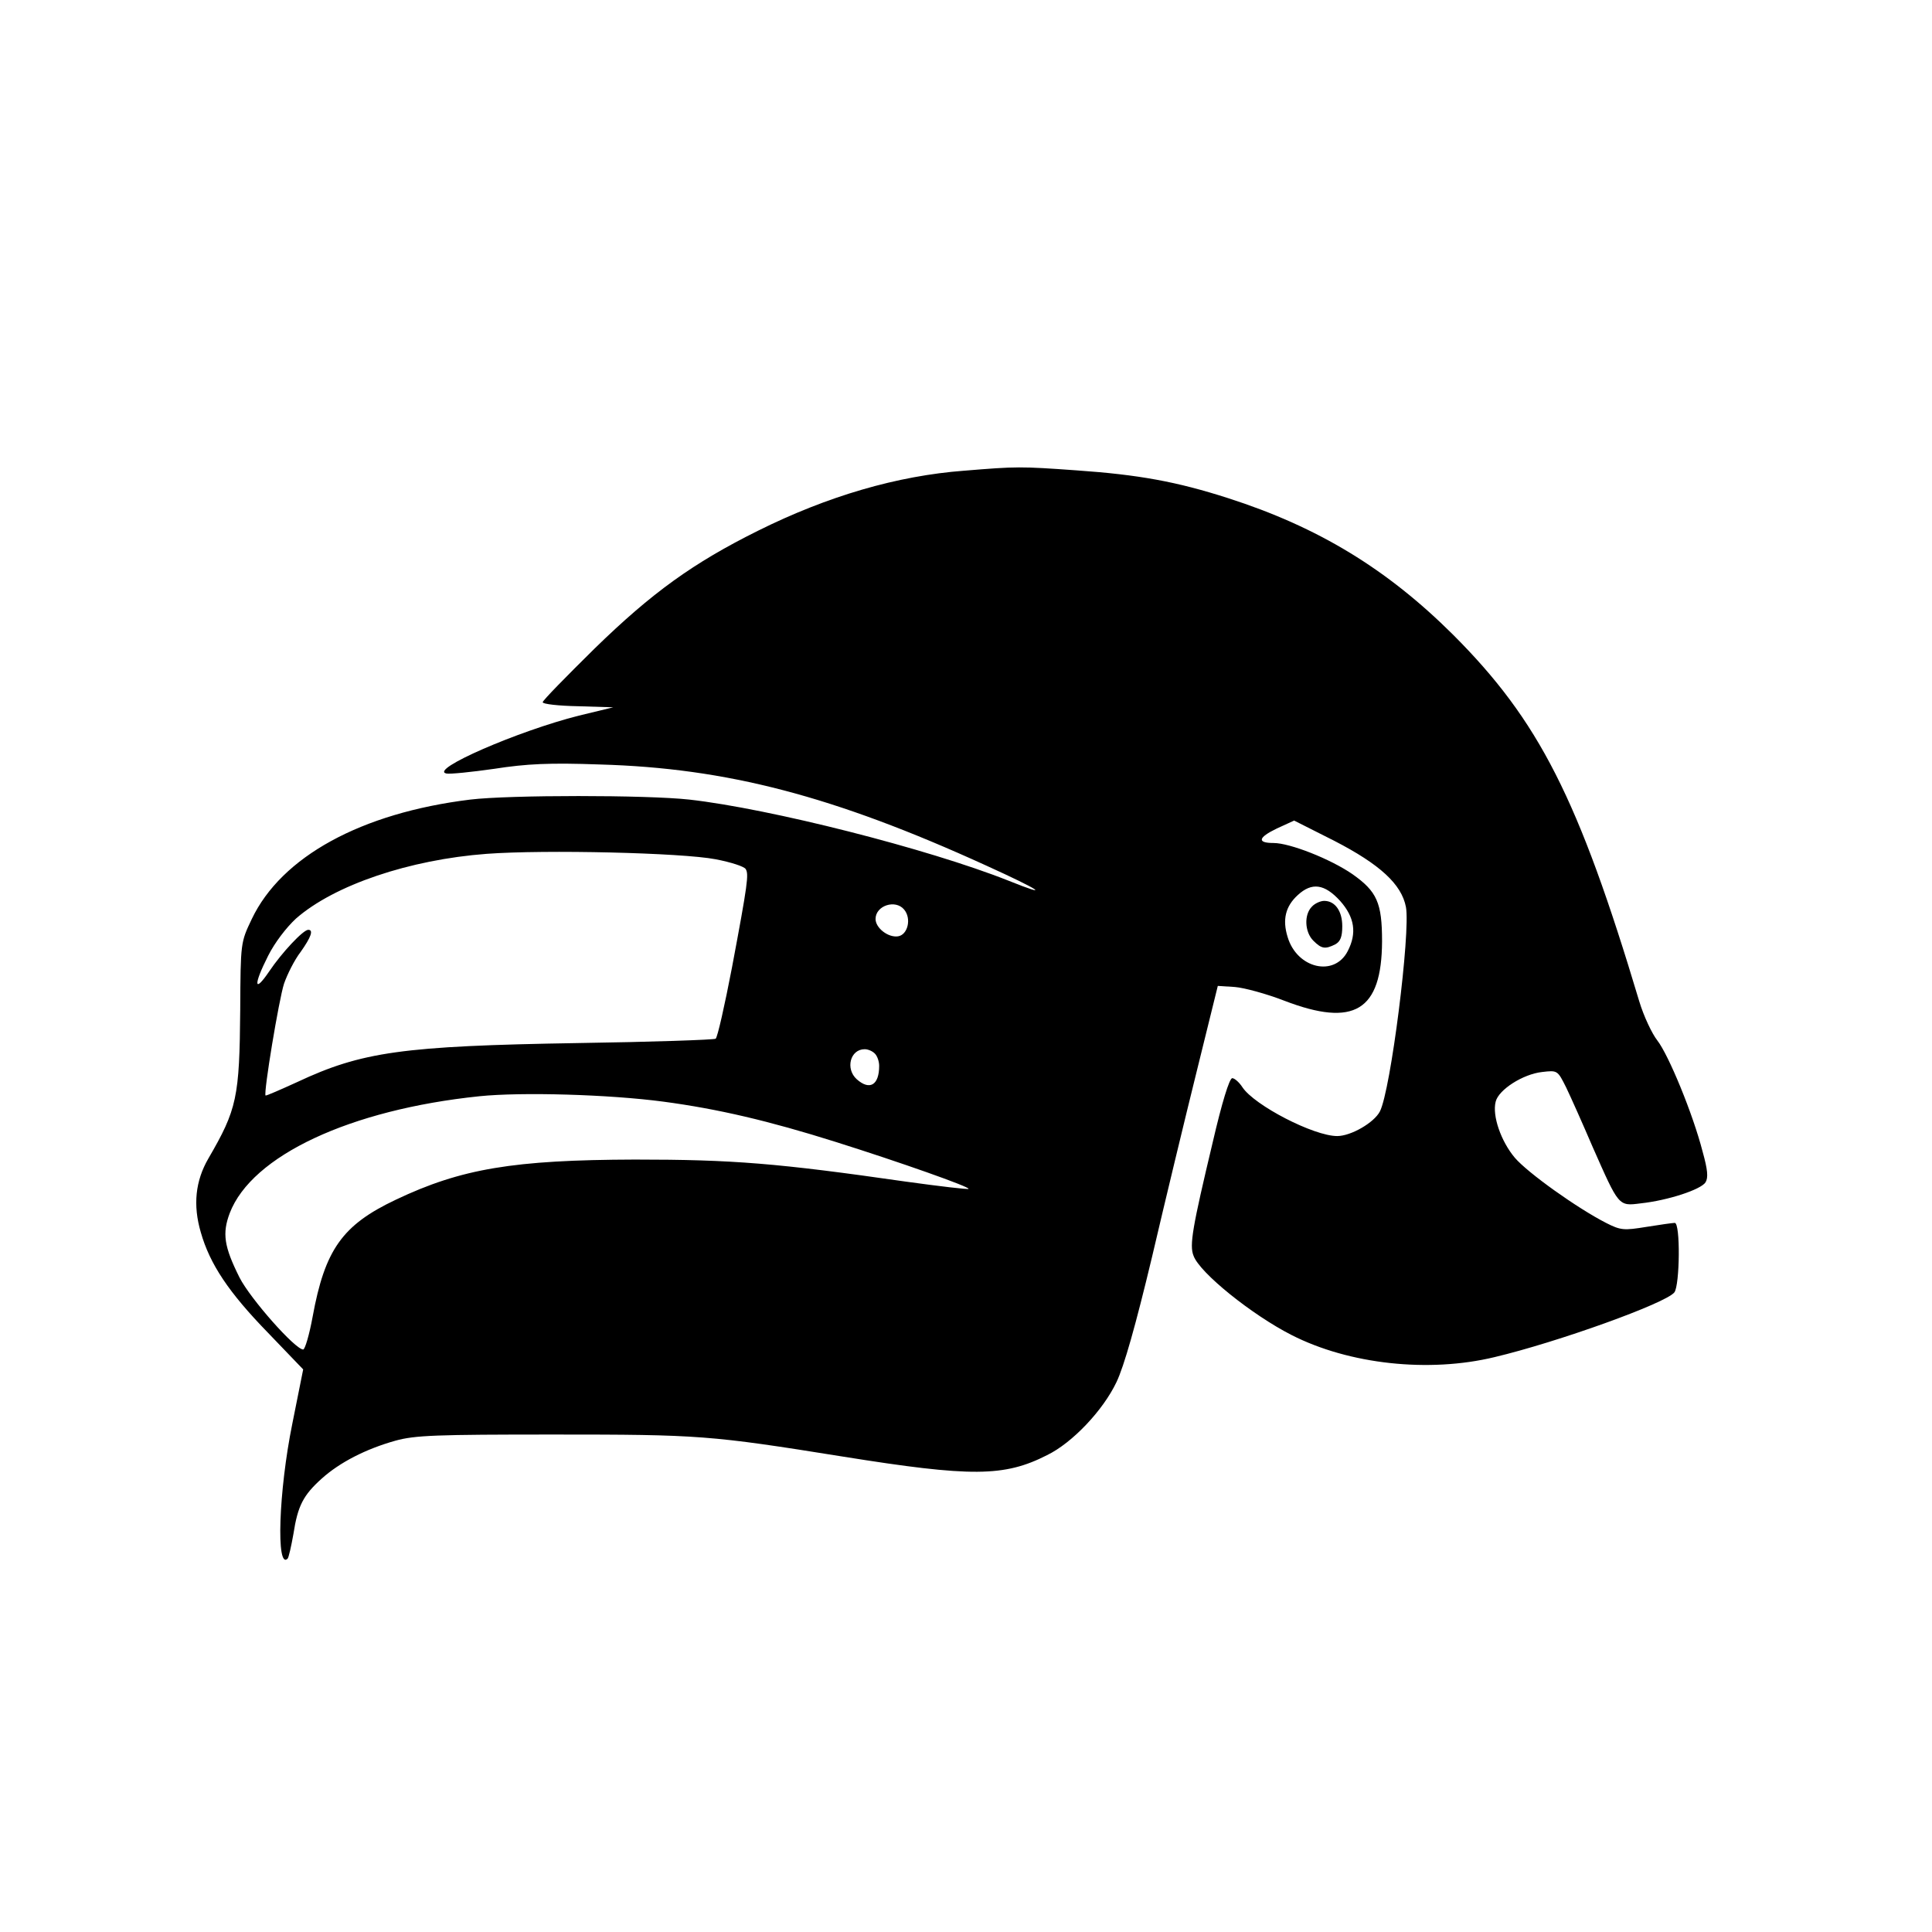 <?xml version="1.0" encoding="UTF-8" standalone="yes"?>
<svg version="1.0" xmlns="http://www.w3.org/2000/svg" width="400pt" height="400pt" viewBox="0 0 534 534" preserveAspectRatio="xMidYMid meet">
  <g transform="translate(0,534) scale(0.1,-0.1)" fill="#000000" stroke="none">
    <path d="M2665 4039 c-185 -14 -377 -70 -570 -166 -179 -89 -293 -171 -452
-326 -78 -77 -143 -143 -143 -148 0 -5 44 -10 98 -11 l97 -3 -95 -23 c-167
-42 -416 -150 -366 -160 10 -2 69 4 132 13 90 14 153 17 292 12 351 -10 646
-87 1067 -279 152 -69 184 -91 62 -42 -222 88 -659 199 -882 224 -118 13 -497
13 -605 0 -302 -37 -522 -158 -604 -330 -31 -65 -31 -65 -32 -250 -2 -244 -9
-276 -88 -412 -36 -62 -43 -129 -21 -204 25 -88 77 -166 186 -278 l97 -101
-30 -150 c-38 -187 -45 -405 -13 -373 3 3 10 34 16 68 12 78 27 107 78 153 50
45 122 82 204 105 54 15 113 17 437 17 403 0 432 -2 800 -61 356 -57 446 -56
564 4 70 34 155 124 192 202 21 44 53 157 98 345 36 154 92 386 124 515 l58
235 47 -3 c26 -2 88 -19 137 -38 193 -74 269 -28 270 164 0 107 -14 138 -82
186 -61 42 -173 86 -218 86 -46 0 -43 15 9 40 l48 22 111 -56 c126 -65 186
-120 198 -183 13 -70 -42 -507 -72 -565 -16 -31 -80 -68 -118 -68 -65 0 -229
85 -262 135 -9 14 -22 25 -28 25 -8 0 -29 -69 -54 -177 -56 -235 -65 -285 -53
-314 17 -47 161 -163 271 -219 159 -81 379 -105 561 -61 173 41 474 149 497
179 15 20 17 192 1 192 -5 0 -41 -5 -78 -11 -62 -10 -71 -10 -112 11 -80 41
-216 138 -252 180 -38 45 -63 116 -53 155 8 33 75 76 128 82 43 5 43 5 67 -43
13 -27 46 -101 73 -164 73 -165 71 -164 133 -156 75 8 166 38 179 58 8 13 6
35 -8 85 -27 105 -94 267 -125 307 -15 19 -38 68 -50 108 -168 561 -277 776
-515 1014 -182 181 -372 297 -621 377 -143 46 -248 65 -420 77 -154 11 -165
11 -310 -1z m-687 -1074 c42 -8 79 -20 83 -27 9 -14 6 -39 -38 -273 -20 -104
-40 -193 -45 -196 -5 -3 -177 -9 -381 -12 -485 -8 -597 -24 -776 -108 -46 -21
-85 -38 -87 -37 -6 7 37 266 51 309 9 26 29 66 46 88 29 41 36 61 21 61 -14 0
-73 -63 -108 -115 -42 -62 -44 -38 -3 43 18 36 50 78 77 103 106 93 314 163
527 179 163 12 540 3 633 -15z m1726 -115 c40 -45 47 -89 21 -139 -37 -72
-140 -48 -166 39 -15 48 -6 85 28 116 39 36 74 31 117 -16z m-1205 -24 c21
-25 10 -70 -17 -74 -27 -4 -62 23 -62 48 0 37 55 55 79 26z m-81 -398 c7 -7
12 -22 12 -34 0 -53 -26 -69 -62 -37 -32 29 -18 83 22 83 9 0 21 -5 28 -12z
m-584 -133 c150 -20 291 -53 475 -111 178 -56 373 -125 368 -130 -2 -2 -79 7
-173 20 -355 51 -478 61 -749 61 -336 -1 -480 -25 -661 -111 -148 -70 -196
-138 -230 -324 -9 -49 -21 -90 -26 -90 -22 0 -146 140 -176 199 -43 86 -48
122 -27 178 61 159 333 286 690 323 117 12 359 5 509 -15z"/>
    <path d="M3626 2834 c-22 -22 -20 -70 4 -94 23 -23 33 -24 61 -10 14 8 19 21
19 50 0 42 -20 70 -50 70 -10 0 -26 -7 -34 -16z"/>
  </g>
</svg>